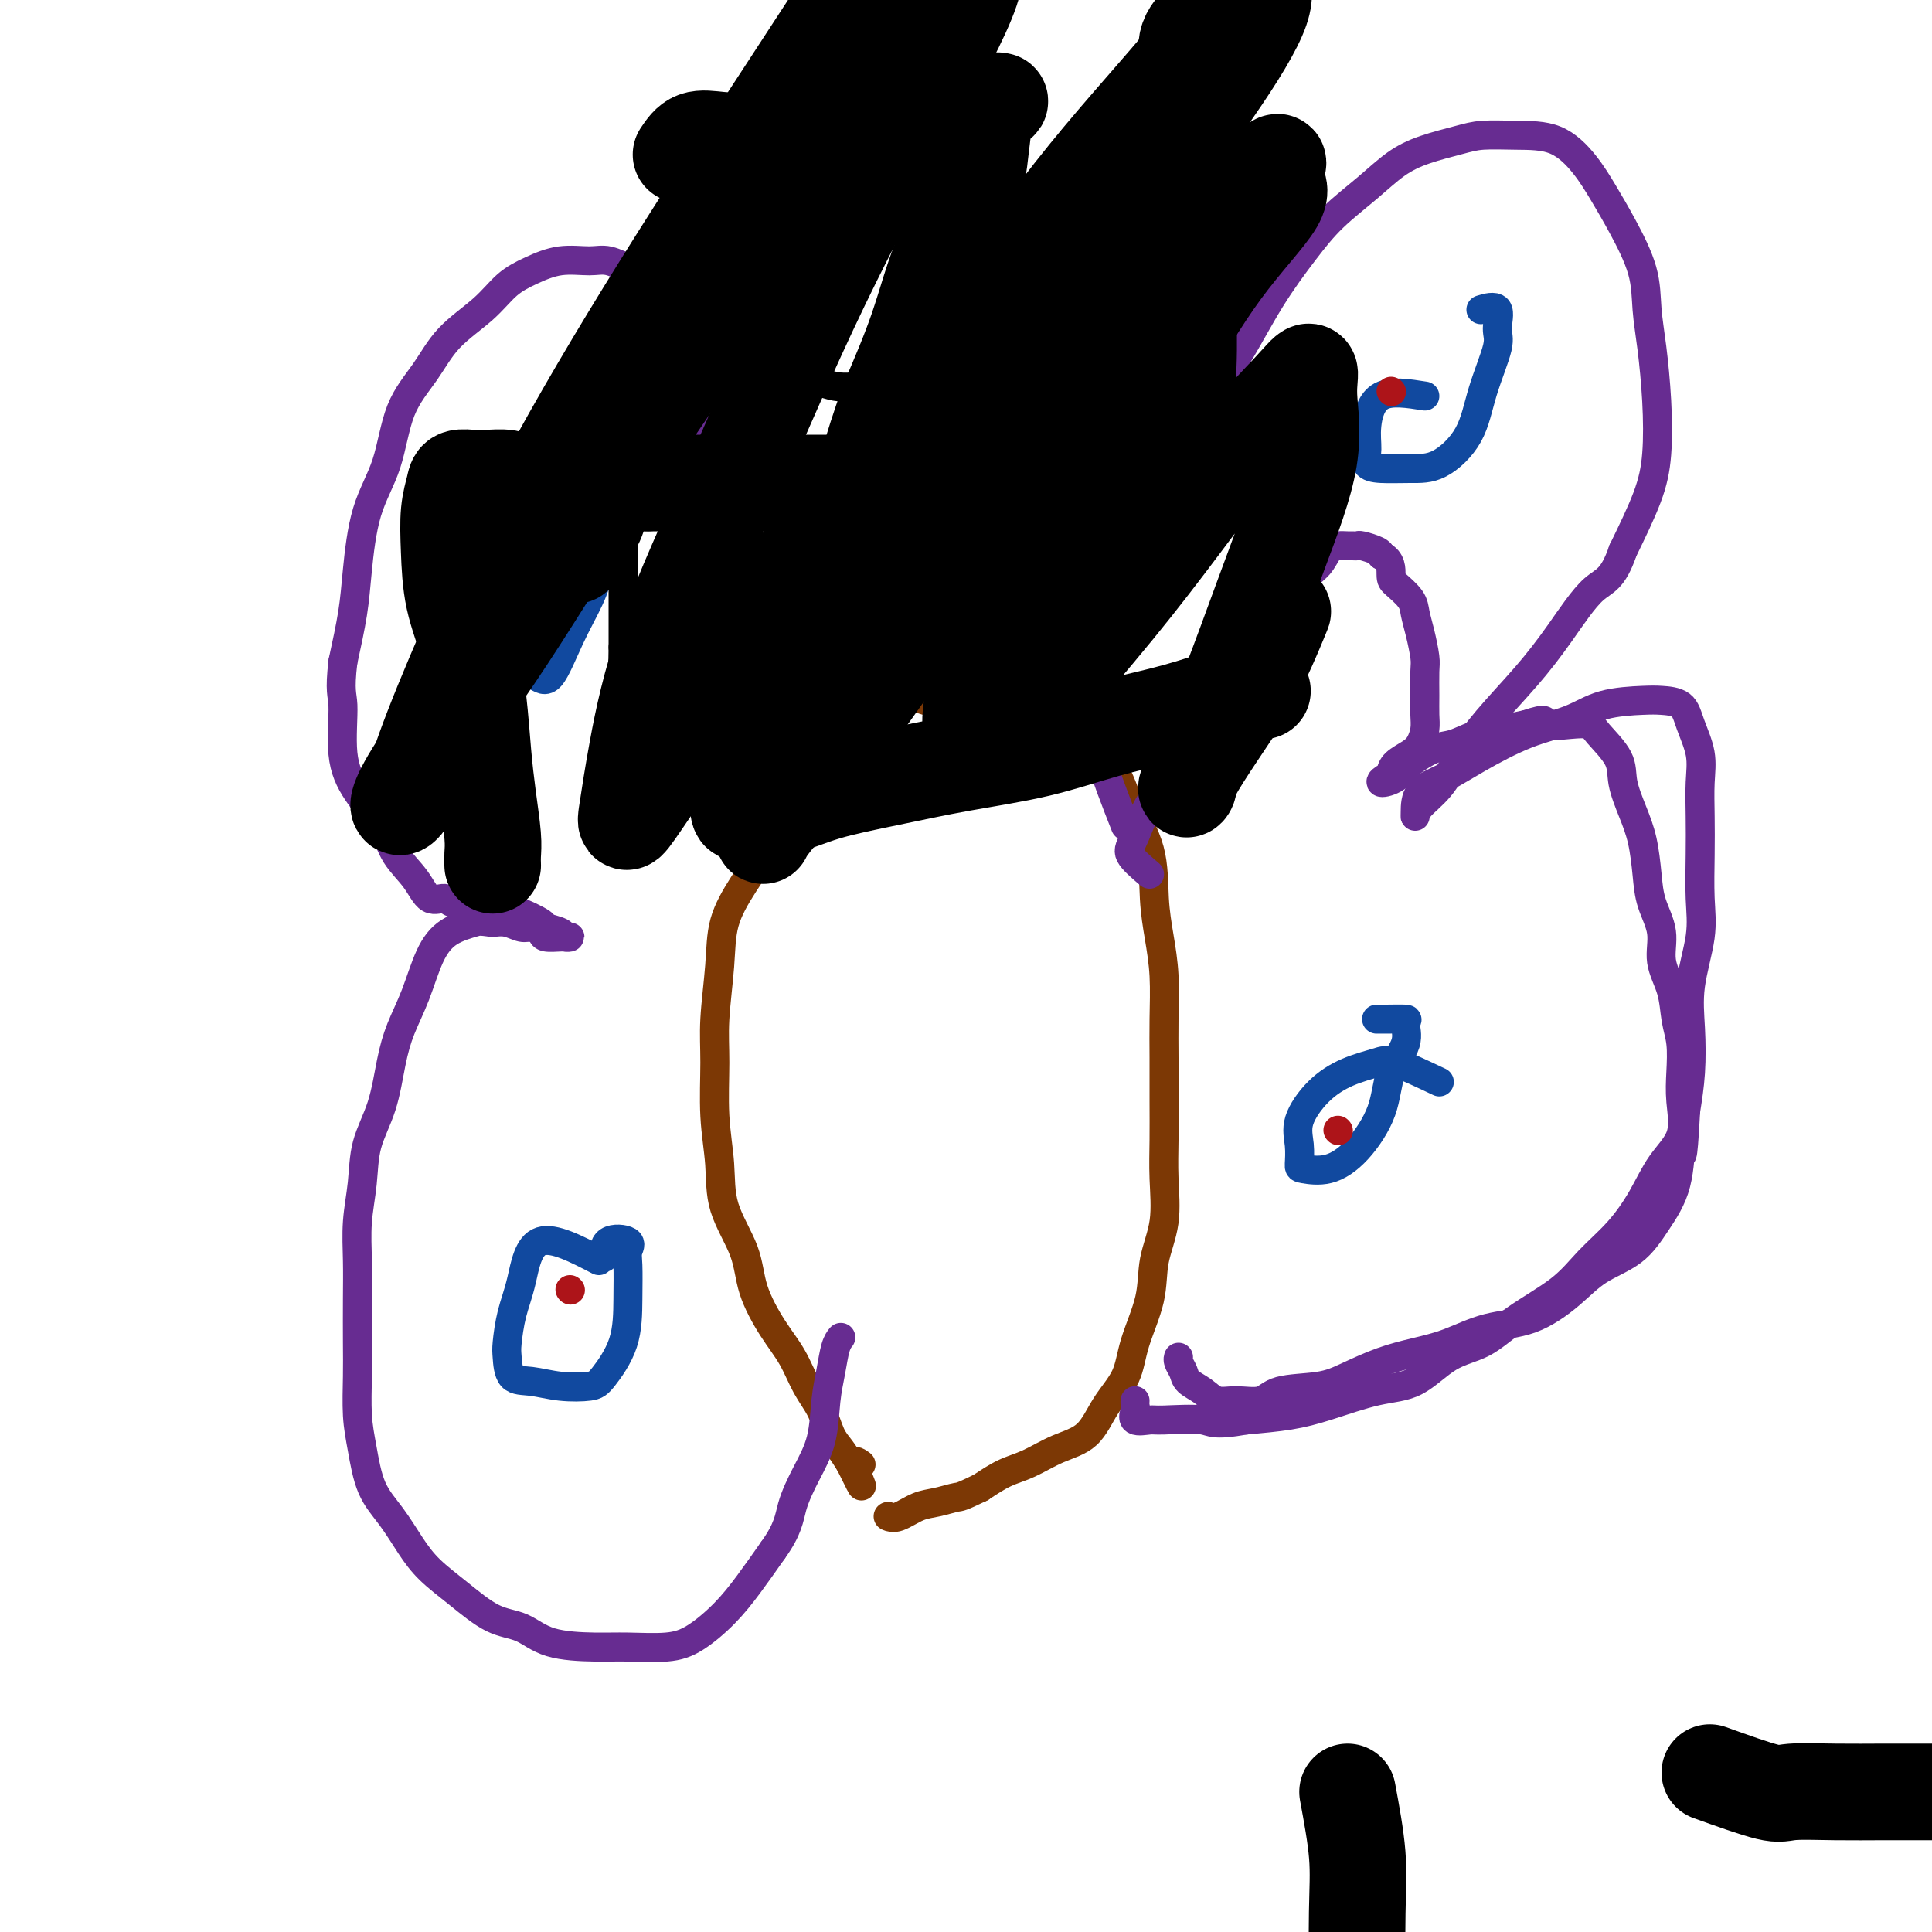 <svg viewBox='0 0 400 400' version='1.1' xmlns='http://www.w3.org/2000/svg' xmlns:xlink='http://www.w3.org/1999/xlink'><g fill='none' stroke='#7C3805' stroke-width='6' stroke-linecap='round' stroke-linejoin='round'><path d='M223,84c-2.345,-0.863 -4.691,-1.726 -7,-2c-2.309,-0.274 -4.582,0.042 -7,0c-2.418,-0.042 -4.981,-0.442 -8,0c-3.019,0.442 -6.495,1.726 -9,3c-2.505,1.274 -4.040,2.538 -6,4c-1.960,1.462 -4.347,3.121 -6,5c-1.653,1.879 -2.573,3.979 -4,6c-1.427,2.021 -3.362,3.965 -4,6c-0.638,2.035 0.022,4.162 0,6c-0.022,1.838 -0.725,3.386 -1,5c-0.275,1.614 -0.122,3.294 0,5c0.122,1.706 0.214,3.440 1,6c0.786,2.560 2.266,5.947 4,8c1.734,2.053 3.721,2.772 6,4c2.279,1.228 4.849,2.965 7,4c2.151,1.035 3.884,1.366 6,2c2.116,0.634 4.615,1.569 7,2c2.385,0.431 4.657,0.356 7,0c2.343,-0.356 4.759,-0.995 7,-2c2.241,-1.005 4.308,-2.377 7,-4c2.692,-1.623 6.009,-3.496 8,-6c1.991,-2.504 2.657,-5.640 4,-8c1.343,-2.360 3.361,-3.943 5,-6c1.639,-2.057 2.897,-4.588 4,-7c1.103,-2.412 2.052,-4.706 3,-7'/><path d='M247,108c2.863,-5.399 2.021,-4.897 2,-6c-0.021,-1.103 0.779,-3.811 1,-6c0.221,-2.189 -0.138,-3.858 0,-5c0.138,-1.142 0.774,-1.756 0,-3c-0.774,-1.244 -2.958,-3.118 -5,-4c-2.042,-0.882 -3.943,-0.772 -6,-1c-2.057,-0.228 -4.271,-0.793 -6,-1c-1.729,-0.207 -2.971,-0.055 -4,0c-1.029,0.055 -1.843,0.015 -3,0c-1.157,-0.015 -2.658,-0.004 -4,0c-1.342,0.004 -2.526,0.001 -3,0c-0.474,-0.001 -0.237,-0.001 0,0'/><path d='M190,139c-1.388,1.039 -2.776,2.078 -4,3c-1.224,0.922 -2.285,1.729 -4,3c-1.715,1.271 -4.085,3.008 -6,5c-1.915,1.992 -3.376,4.238 -5,6c-1.624,1.762 -3.413,3.038 -5,5c-1.587,1.962 -2.974,4.609 -4,7c-1.026,2.391 -1.690,4.524 -3,7c-1.310,2.476 -3.265,5.294 -5,8c-1.735,2.706 -3.251,5.301 -4,8c-0.749,2.699 -0.733,5.503 -1,9c-0.267,3.497 -0.818,7.688 -1,11c-0.182,3.312 0.004,5.745 0,9c-0.004,3.255 -0.196,7.333 0,11c0.196,3.667 0.782,6.924 1,10c0.218,3.076 0.067,5.973 1,9c0.933,3.027 2.948,6.185 4,9c1.052,2.815 1.139,5.287 2,8c0.861,2.713 2.496,5.668 4,8c1.504,2.332 2.878,4.042 4,6c1.122,1.958 1.991,4.166 3,6c1.009,1.834 2.157,3.296 3,5c0.843,1.704 1.381,3.651 2,5c0.619,1.349 1.320,2.100 2,3c0.680,0.900 1.340,1.950 2,3'/><path d='M176,303c4.190,8.488 1.667,3.208 1,1c-0.667,-2.208 0.524,-1.345 1,-1c0.476,0.345 0.238,0.173 0,0'/><path d='M214,142c3.064,1.212 6.128,2.423 8,4c1.872,1.577 2.554,3.518 4,6c1.446,2.482 3.658,5.505 5,8c1.342,2.495 1.813,4.463 3,7c1.187,2.537 3.088,5.642 4,9c0.912,3.358 0.833,6.968 1,10c0.167,3.032 0.581,5.488 1,8c0.419,2.512 0.845,5.082 1,8c0.155,2.918 0.041,6.184 0,9c-0.041,2.816 -0.009,5.181 0,8c0.009,2.819 -0.005,6.092 0,9c0.005,2.908 0.028,5.449 0,8c-0.028,2.551 -0.109,5.110 0,8c0.109,2.890 0.407,6.109 0,9c-0.407,2.891 -1.519,5.453 -2,8c-0.481,2.547 -0.332,5.077 -1,8c-0.668,2.923 -2.154,6.238 -3,9c-0.846,2.762 -1.050,4.971 -2,7c-0.950,2.029 -2.644,3.880 -4,6c-1.356,2.120 -2.374,4.510 -4,6c-1.626,1.490 -3.858,2.080 -6,3c-2.142,0.920 -4.192,2.171 -6,3c-1.808,0.829 -3.374,1.237 -5,2c-1.626,0.763 -3.313,1.882 -5,3'/><path d='M203,308c-4.343,2.102 -4.201,1.855 -5,2c-0.799,0.145 -2.540,0.680 -4,1c-1.460,0.320 -2.639,0.426 -4,1c-1.361,0.574 -2.905,1.616 -4,2c-1.095,0.384 -1.741,0.110 -2,0c-0.259,-0.110 -0.129,-0.055 0,0'/></g>
<g fill='none' stroke='#672C91' stroke-width='6' stroke-linecap='round' stroke-linejoin='round'><path d='M238,181c-1.721,-1.461 -3.442,-2.922 -4,-4c-0.558,-1.078 0.045,-1.775 1,-4c0.955,-2.225 2.260,-5.980 4,-8c1.740,-2.020 3.914,-2.304 5,-4c1.086,-1.696 1.085,-4.804 2,-7c0.915,-2.196 2.746,-3.480 4,-5c1.254,-1.520 1.929,-3.277 3,-5c1.071,-1.723 2.537,-3.413 4,-5c1.463,-1.587 2.924,-3.071 4,-5c1.076,-1.929 1.769,-4.303 3,-6c1.231,-1.697 3.001,-2.718 4,-4c0.999,-1.282 1.227,-2.827 2,-4c0.773,-1.173 2.091,-1.975 3,-3c0.909,-1.025 1.410,-2.275 2,-3c0.590,-0.725 1.269,-0.927 2,-1c0.731,-0.073 1.513,-0.017 2,0c0.487,0.017 0.680,-0.007 1,0c0.320,0.007 0.766,0.043 1,0c0.234,-0.043 0.255,-0.165 1,0c0.745,0.165 2.213,0.619 3,1c0.787,0.381 0.894,0.691 1,1'/><path d='M286,115c2.139,0.978 1.988,2.924 2,4c0.012,1.076 0.189,1.282 1,2c0.811,0.718 2.256,1.947 3,3c0.744,1.053 0.788,1.930 1,3c0.212,1.070 0.593,2.334 1,4c0.407,1.666 0.842,3.733 1,5c0.158,1.267 0.040,1.733 0,3c-0.040,1.267 -0.001,3.337 0,5c0.001,1.663 -0.034,2.921 0,4c0.034,1.079 0.139,1.980 0,3c-0.139,1.020 -0.520,2.158 -1,3c-0.480,0.842 -1.059,1.387 -2,2c-0.941,0.613 -2.244,1.293 -3,2c-0.756,0.707 -0.964,1.442 -1,2c-0.036,0.558 0.099,0.940 0,1c-0.099,0.060 -0.431,-0.201 -1,0c-0.569,0.201 -1.375,0.865 -1,1c0.375,0.135 1.929,-0.258 3,-1c1.071,-0.742 1.657,-1.834 3,-3c1.343,-1.166 3.443,-2.406 5,-3c1.557,-0.594 2.572,-0.541 4,-1c1.428,-0.459 3.269,-1.431 5,-2c1.731,-0.569 3.352,-0.734 5,-1c1.648,-0.266 3.324,-0.633 5,-1'/><path d='M316,150c4.995,-1.706 3.482,-0.470 4,0c0.518,0.470 3.065,0.175 5,0c1.935,-0.175 3.256,-0.229 4,0c0.744,0.229 0.910,0.740 2,2c1.090,1.260 3.104,3.270 4,5c0.896,1.730 0.672,3.182 1,5c0.328,1.818 1.206,4.004 2,6c0.794,1.996 1.503,3.803 2,6c0.497,2.197 0.781,4.785 1,7c0.219,2.215 0.373,4.059 1,6c0.627,1.941 1.727,3.980 2,6c0.273,2.020 -0.280,4.020 0,6c0.280,1.980 1.395,3.941 2,6c0.605,2.059 0.701,4.216 1,6c0.299,1.784 0.800,3.195 1,5c0.200,1.805 0.099,4.003 0,6c-0.099,1.997 -0.194,3.793 0,6c0.194,2.207 0.678,4.826 0,7c-0.678,2.174 -2.519,3.903 -4,6c-1.481,2.097 -2.604,4.562 -4,7c-1.396,2.438 -3.067,4.849 -5,7c-1.933,2.151 -4.129,4.043 -6,6c-1.871,1.957 -3.418,3.978 -6,6c-2.582,2.022 -6.198,4.046 -9,6c-2.802,1.954 -4.789,3.840 -7,5c-2.211,1.160 -4.647,1.596 -7,3c-2.353,1.404 -4.625,3.777 -7,5c-2.375,1.223 -4.853,1.297 -8,2c-3.147,0.703 -6.963,2.035 -10,3c-3.037,0.965 -5.296,1.561 -8,2c-2.704,0.439 -5.852,0.719 -9,1'/><path d='M258,294c-7.003,1.235 -7.011,0.324 -9,0c-1.989,-0.324 -5.959,-0.061 -8,0c-2.041,0.061 -2.155,-0.078 -3,0c-0.845,0.078 -2.423,0.375 -3,0c-0.577,-0.375 -0.155,-1.420 0,-2c0.155,-0.580 0.042,-0.695 0,-1c-0.042,-0.305 -0.012,-0.802 0,-1c0.012,-0.198 0.006,-0.099 0,0'/><path d='M165,167c0.000,0.000 0.100,0.100 0.1,0.1'/><path d='M233,171c-2.114,-5.390 -4.227,-10.780 -5,-14c-0.773,-3.220 -0.205,-4.269 0,-6c0.205,-1.731 0.049,-4.146 0,-7c-0.049,-2.854 0.011,-6.149 0,-10c-0.011,-3.851 -0.091,-8.257 1,-12c1.091,-3.743 3.353,-6.822 6,-11c2.647,-4.178 5.680,-9.456 8,-14c2.320,-4.544 3.927,-8.356 6,-12c2.073,-3.644 4.612,-7.120 7,-11c2.388,-3.880 4.626,-8.162 7,-12c2.374,-3.838 4.883,-7.230 7,-10c2.117,-2.770 3.840,-4.917 6,-7c2.160,-2.083 4.757,-4.103 7,-6c2.243,-1.897 4.134,-3.671 6,-5c1.866,-1.329 3.709,-2.213 6,-3c2.291,-0.787 5.032,-1.479 7,-2c1.968,-0.521 3.162,-0.872 5,-1c1.838,-0.128 4.318,-0.033 7,0c2.682,0.033 5.566,0.004 8,1c2.434,0.996 4.417,3.016 6,5c1.583,1.984 2.767,3.933 4,6c1.233,2.067 2.516,4.253 4,7c1.484,2.747 3.169,6.056 4,9c0.831,2.944 0.807,5.525 1,8c0.193,2.475 0.601,4.846 1,8c0.399,3.154 0.787,7.093 1,11c0.213,3.907 0.250,7.783 0,11c-0.250,3.217 -0.786,5.776 -2,9c-1.214,3.224 -3.107,7.112 -5,11'/><path d='M336,114c-2.102,6.176 -3.857,6.117 -6,8c-2.143,1.883 -4.673,5.707 -7,9c-2.327,3.293 -4.452,6.054 -7,9c-2.548,2.946 -5.520,6.075 -8,9c-2.480,2.925 -4.468,5.645 -6,8c-1.532,2.355 -2.607,4.345 -4,6c-1.393,1.655 -3.106,2.975 -4,4c-0.894,1.025 -0.971,1.756 -1,2c-0.029,0.244 -0.010,-0.000 0,-1c0.010,-1.000 0.010,-2.756 1,-4c0.990,-1.244 2.971,-1.976 5,-3c2.029,-1.024 4.108,-2.341 7,-4c2.892,-1.659 6.597,-3.660 10,-5c3.403,-1.340 6.505,-2.018 9,-3c2.495,-0.982 4.383,-2.267 7,-3c2.617,-0.733 5.963,-0.914 8,-1c2.037,-0.086 2.766,-0.076 4,0c1.234,0.076 2.972,0.219 4,1c1.028,0.781 1.348,2.200 2,4c0.652,1.800 1.638,3.981 2,6c0.362,2.019 0.099,3.876 0,6c-0.099,2.124 -0.034,4.515 0,7c0.034,2.485 0.037,5.063 0,8c-0.037,2.937 -0.114,6.233 0,9c0.114,2.767 0.420,5.007 0,8c-0.420,2.993 -1.566,6.740 -2,10c-0.434,3.260 -0.155,6.031 0,9c0.155,2.969 0.187,6.134 0,9c-0.187,2.866 -0.594,5.433 -1,8'/><path d='M349,230c-0.680,12.942 -0.880,8.299 -1,8c-0.120,-0.299 -0.160,3.748 -1,7c-0.840,3.252 -2.479,5.708 -4,8c-1.521,2.292 -2.925,4.419 -5,6c-2.075,1.581 -4.822,2.615 -7,4c-2.178,1.385 -3.788,3.120 -6,5c-2.212,1.880 -5.026,3.906 -8,5c-2.974,1.094 -6.108,1.255 -9,2c-2.892,0.745 -5.543,2.073 -8,3c-2.457,0.927 -4.720,1.451 -7,2c-2.280,0.549 -4.576,1.121 -7,2c-2.424,0.879 -4.977,2.063 -7,3c-2.023,0.937 -3.518,1.626 -6,2c-2.482,0.374 -5.952,0.434 -8,1c-2.048,0.566 -2.675,1.638 -4,2c-1.325,0.362 -3.349,0.014 -5,0c-1.651,-0.014 -2.930,0.305 -4,0c-1.070,-0.305 -1.933,-1.234 -3,-2c-1.067,-0.766 -2.338,-1.368 -3,-2c-0.662,-0.632 -0.713,-1.293 -1,-2c-0.287,-0.707 -0.808,-1.460 -1,-2c-0.192,-0.540 -0.055,-0.869 0,-1c0.055,-0.131 0.027,-0.066 0,0'/><path d='M171,161c-1.680,-3.995 -3.361,-7.989 -4,-10c-0.639,-2.011 -0.237,-2.038 0,-2c0.237,0.038 0.308,0.140 0,-1c-0.308,-1.140 -0.996,-3.522 -2,-6c-1.004,-2.478 -2.325,-5.052 -4,-8c-1.675,-2.948 -3.703,-6.270 -5,-9c-1.297,-2.730 -1.861,-4.867 -3,-8c-1.139,-3.133 -2.851,-7.263 -4,-11c-1.149,-3.737 -1.733,-7.081 -2,-10c-0.267,-2.919 -0.215,-5.411 -1,-8c-0.785,-2.589 -2.407,-5.274 -3,-8c-0.593,-2.726 -0.157,-5.495 -1,-8c-0.843,-2.505 -2.964,-4.748 -4,-7c-1.036,-2.252 -0.985,-4.514 -2,-6c-1.015,-1.486 -3.096,-2.197 -5,-3c-1.904,-0.803 -3.632,-1.700 -5,-2c-1.368,-0.300 -2.376,-0.003 -4,0c-1.624,0.003 -3.866,-0.287 -6,0c-2.134,0.287 -4.162,1.152 -6,2c-1.838,0.848 -3.486,1.681 -5,3c-1.514,1.319 -2.893,3.126 -5,5c-2.107,1.874 -4.942,3.814 -7,6c-2.058,2.186 -3.339,4.616 -5,7c-1.661,2.384 -3.701,4.720 -5,8c-1.299,3.280 -1.856,7.503 -3,11c-1.144,3.497 -2.874,6.267 -4,10c-1.126,3.733 -1.649,8.428 -2,12c-0.351,3.572 -0.529,6.021 -1,9c-0.471,2.979 -1.236,6.490 -2,10'/><path d='M71,137c-0.744,6.333 -0.104,6.664 0,9c0.104,2.336 -0.327,6.675 0,10c0.327,3.325 1.413,5.635 3,8c1.587,2.365 3.675,4.787 5,7c1.325,2.213 1.886,4.219 3,6c1.114,1.781 2.781,3.338 4,5c1.219,1.662 1.989,3.430 3,4c1.011,0.570 2.262,-0.059 3,0c0.738,0.059 0.964,0.804 2,1c1.036,0.196 2.884,-0.157 4,0c1.116,0.157 1.500,0.825 2,1c0.500,0.175 1.115,-0.143 2,0c0.885,0.143 2.038,0.745 3,1c0.962,0.255 1.733,0.162 2,0c0.267,-0.162 0.032,-0.393 1,0c0.968,0.393 3.140,1.412 4,2c0.860,0.588 0.409,0.746 1,1c0.591,0.254 2.224,0.604 3,1c0.776,0.396 0.695,0.839 1,1c0.305,0.161 0.998,0.040 1,0c0.002,-0.040 -0.685,-0.001 -1,0c-0.315,0.001 -0.258,-0.037 -1,0c-0.742,0.037 -2.285,0.150 -3,0c-0.715,-0.150 -0.603,-0.562 -1,-1c-0.397,-0.438 -1.302,-0.901 -2,-1c-0.698,-0.099 -1.188,0.166 -2,0c-0.812,-0.166 -1.946,-0.762 -3,-1c-1.054,-0.238 -2.027,-0.119 -3,0'/><path d='M102,191c-2.823,-0.378 -2.882,-0.322 -4,0c-1.118,0.322 -3.297,0.911 -5,2c-1.703,1.089 -2.930,2.680 -4,5c-1.070,2.320 -1.982,5.370 -3,8c-1.018,2.630 -2.142,4.840 -3,7c-0.858,2.160 -1.449,4.269 -2,7c-0.551,2.731 -1.062,6.083 -2,9c-0.938,2.917 -2.304,5.399 -3,8c-0.696,2.601 -0.722,5.321 -1,8c-0.278,2.679 -0.806,5.319 -1,8c-0.194,2.681 -0.053,5.405 0,8c0.053,2.595 0.017,5.061 0,8c-0.017,2.939 -0.014,6.350 0,9c0.014,2.650 0.040,4.538 0,7c-0.040,2.462 -0.146,5.498 0,8c0.146,2.502 0.543,4.472 1,7c0.457,2.528 0.973,5.616 2,8c1.027,2.384 2.566,4.064 4,6c1.434,1.936 2.763,4.127 4,6c1.237,1.873 2.381,3.426 4,5c1.619,1.574 3.713,3.168 6,5c2.287,1.832 4.769,3.902 7,5c2.231,1.098 4.213,1.223 6,2c1.787,0.777 3.379,2.204 6,3c2.621,0.796 6.272,0.959 9,1c2.728,0.041 4.532,-0.041 7,0c2.468,0.041 5.601,0.204 8,0c2.399,-0.204 4.066,-0.776 6,-2c1.934,-1.224 4.136,-3.099 6,-5c1.864,-1.901 3.390,-3.829 5,-6c1.610,-2.171 3.305,-4.586 5,-7'/><path d='M160,321c3.244,-4.483 3.356,-6.690 4,-9c0.644,-2.310 1.822,-4.723 3,-7c1.178,-2.277 2.358,-4.418 3,-7c0.642,-2.582 0.747,-5.606 1,-8c0.253,-2.394 0.656,-4.157 1,-6c0.344,-1.843 0.631,-3.765 1,-5c0.369,-1.235 0.820,-1.781 1,-2c0.180,-0.219 0.090,-0.109 0,0'/></g>
<g fill='none' stroke='#11499F' stroke-width='6' stroke-linecap='round' stroke-linejoin='round'><path d='M124,261c-4.672,-2.429 -9.343,-4.857 -12,-4c-2.657,0.857 -3.299,5.000 -4,8c-0.701,3.000 -1.459,4.855 -2,7c-0.541,2.145 -0.864,4.578 -1,6c-0.136,1.422 -0.086,1.832 0,3c0.086,1.168 0.209,3.095 1,4c0.791,0.905 2.250,0.787 4,1c1.750,0.213 3.789,0.755 6,1c2.211,0.245 4.593,0.193 6,0c1.407,-0.193 1.840,-0.527 3,-2c1.160,-1.473 3.047,-4.086 4,-7c0.953,-2.914 0.973,-6.129 1,-9c0.027,-2.871 0.060,-5.399 0,-7c-0.060,-1.601 -0.212,-2.274 0,-3c0.212,-0.726 0.789,-1.504 0,-2c-0.789,-0.496 -2.943,-0.711 -4,0c-1.057,0.711 -1.016,2.346 -1,3c0.016,0.654 0.008,0.327 0,0'/><path d='M124,108c-4.641,0.001 -9.282,0.001 -12,0c-2.718,-0.001 -3.512,-0.004 -4,0c-0.488,0.004 -0.668,0.013 -1,1c-0.332,0.987 -0.816,2.951 -1,5c-0.184,2.049 -0.068,4.183 0,7c0.068,2.817 0.089,6.316 0,9c-0.089,2.684 -0.289,4.552 0,6c0.289,1.448 1.068,2.476 2,3c0.932,0.524 2.019,0.546 3,1c0.981,0.454 1.857,1.342 3,0c1.143,-1.342 2.555,-4.914 4,-8c1.445,-3.086 2.925,-5.686 4,-8c1.075,-2.314 1.745,-4.343 2,-7c0.255,-2.657 0.096,-5.941 0,-8c-0.096,-2.059 -0.129,-2.892 0,-4c0.129,-1.108 0.419,-2.491 0,-3c-0.419,-0.509 -1.548,-0.146 -2,0c-0.452,0.146 -0.226,0.073 0,0'/><path d='M298,224c-3.493,-1.652 -6.986,-3.303 -9,-4c-2.014,-0.697 -2.550,-0.438 -4,0c-1.450,0.438 -3.814,1.056 -6,2c-2.186,0.944 -4.193,2.214 -6,4c-1.807,1.786 -3.412,4.089 -4,6c-0.588,1.911 -0.157,3.432 0,5c0.157,1.568 0.042,3.185 0,4c-0.042,0.815 -0.011,0.828 1,1c1.011,0.172 3.000,0.504 5,0c2.000,-0.504 4.009,-1.844 6,-4c1.991,-2.156 3.963,-5.128 5,-8c1.037,-2.872 1.141,-5.645 2,-8c0.859,-2.355 2.475,-4.291 3,-6c0.525,-1.709 -0.042,-3.190 0,-4c0.042,-0.810 0.692,-0.949 0,-1c-0.692,-0.051 -2.725,-0.014 -4,0c-1.275,0.014 -1.793,0.004 -2,0c-0.207,-0.004 -0.104,-0.002 0,0'/><path d='M295,82c-3.460,-0.550 -6.921,-1.100 -9,0c-2.079,1.100 -2.778,3.850 -3,6c-0.222,2.150 0.031,3.701 0,5c-0.031,1.299 -0.345,2.346 0,3c0.345,0.654 1.351,0.913 3,1c1.649,0.087 3.942,-0.000 6,0c2.058,0.000 3.881,0.088 6,-1c2.119,-1.088 4.532,-3.350 6,-6c1.468,-2.650 1.990,-5.687 3,-9c1.010,-3.313 2.508,-6.902 3,-9c0.492,-2.098 -0.023,-2.707 0,-4c0.023,-1.293 0.583,-3.271 0,-4c-0.583,-0.729 -2.309,-0.208 -3,0c-0.691,0.208 -0.345,0.104 0,0'/></g>
<g fill='none' stroke='#AD1419' stroke-width='6' stroke-linecap='round' stroke-linejoin='round'><path d='M118,267c0.000,0.000 0.100,0.100 0.1,0.1'/><path d='M120,113c0.000,0.000 0.100,0.100 0.1,0.1'/><path d='M277,234c0.000,0.000 0.100,0.100 0.1,0.1'/><path d='M288,81c0.000,0.000 0.100,0.100 0.1,0.1'/></g>
<g fill='none' stroke='#000000' stroke-width='6' stroke-linecap='round' stroke-linejoin='round'><path d='M152,26c0.320,0.000 0.639,0.000 2,0c1.361,-0.000 3.762,-0.000 6,0c2.238,0.000 4.313,0.000 7,0c2.687,-0.000 5.986,-0.000 9,0c3.014,0.000 5.742,0.001 8,0c2.258,-0.001 4.047,-0.003 6,0c1.953,0.003 4.072,0.010 6,0c1.928,-0.010 3.665,-0.038 5,0c1.335,0.038 2.268,0.143 3,0c0.732,-0.143 1.264,-0.533 1,0c-0.264,0.533 -1.324,1.990 -2,3c-0.676,1.010 -0.968,1.572 -2,3c-1.032,1.428 -2.802,3.723 -4,6c-1.198,2.277 -1.822,4.536 -3,7c-1.178,2.464 -2.908,5.133 -4,8c-1.092,2.867 -1.546,5.934 -2,9'/><path d='M188,62c-3.299,7.321 -3.546,7.622 -4,10c-0.454,2.378 -1.115,6.832 -2,11c-0.885,4.168 -1.993,8.050 -3,11c-1.007,2.950 -1.912,4.967 -3,8c-1.088,3.033 -2.358,7.080 -3,10c-0.642,2.920 -0.654,4.712 -1,7c-0.346,2.288 -1.024,5.072 -2,7c-0.976,1.928 -2.248,3.001 -3,4c-0.752,0.999 -0.983,1.926 -1,3c-0.017,1.074 0.182,2.296 0,3c-0.182,0.704 -0.743,0.889 0,1c0.743,0.111 2.791,0.148 5,0c2.209,-0.148 4.577,-0.481 7,-1c2.423,-0.519 4.899,-1.223 8,-2c3.101,-0.777 6.826,-1.627 10,-2c3.174,-0.373 5.796,-0.270 9,-1c3.204,-0.730 6.990,-2.294 10,-3c3.010,-0.706 5.244,-0.553 8,-1c2.756,-0.447 6.034,-1.493 8,-2c1.966,-0.507 2.620,-0.476 4,-1c1.380,-0.524 3.487,-1.603 4,-2c0.513,-0.397 -0.568,-0.114 -1,0c-0.432,0.114 -0.216,0.057 0,0'/><path d='M211,88c0.000,0.000 0.100,0.100 0.1,0.1'/><path d='M228,25c-2.536,1.290 -5.072,2.580 -6,4c-0.928,1.420 -0.248,2.969 0,5c0.248,2.031 0.064,4.545 0,7c-0.064,2.455 -0.006,4.852 0,7c0.006,2.148 -0.038,4.047 0,6c0.038,1.953 0.157,3.961 0,6c-0.157,2.039 -0.591,4.108 -1,6c-0.409,1.892 -0.793,3.606 -1,5c-0.207,1.394 -0.237,2.466 -1,4c-0.763,1.534 -2.258,3.529 -3,5c-0.742,1.471 -0.729,2.419 -1,3c-0.271,0.581 -0.825,0.795 -1,2c-0.175,1.205 0.030,3.401 0,4c-0.030,0.599 -0.294,-0.400 -1,-1c-0.706,-0.600 -1.853,-0.800 -3,-1'/><path d='M210,87c-0.784,-0.731 -0.742,-1.559 -2,-2c-1.258,-0.441 -3.814,-0.494 -6,-1c-2.186,-0.506 -4.000,-1.464 -6,-2c-2.000,-0.536 -4.185,-0.650 -7,-1c-2.815,-0.350 -6.260,-0.935 -9,-1c-2.740,-0.065 -4.773,0.389 -7,0c-2.227,-0.389 -4.647,-1.621 -7,-2c-2.353,-0.379 -4.640,0.094 -7,0c-2.360,-0.094 -4.794,-0.756 -7,-1c-2.206,-0.244 -4.185,-0.072 -6,0c-1.815,0.072 -3.466,0.043 -5,0c-1.534,-0.043 -2.950,-0.099 -4,0c-1.050,0.099 -1.732,0.354 -3,1c-1.268,0.646 -3.121,1.683 -4,2c-0.879,0.317 -0.786,-0.087 -1,0c-0.214,0.087 -0.737,0.664 -1,1c-0.263,0.336 -0.267,0.431 0,1c0.267,0.569 0.803,1.613 1,3c0.197,1.387 0.053,3.118 0,5c-0.053,1.882 -0.014,3.917 0,6c0.014,2.083 0.004,4.216 0,7c-0.004,2.784 -0.001,6.218 0,9c0.001,2.782 0.000,4.911 0,7c-0.000,2.089 -0.000,4.139 0,6c0.000,1.861 0.000,3.532 0,5c-0.000,1.468 -0.000,2.734 0,4'/><path d='M129,134c-0.156,8.844 -0.044,3.956 0,2c0.044,-1.956 0.022,-0.978 0,0'/></g>
<g fill='none' stroke='#000000' stroke-width='20' stroke-linecap='round' stroke-linejoin='round'><path d='M279,371c0.845,4.567 1.690,9.135 2,13c0.310,3.865 0.084,7.028 0,12c-0.084,4.972 -0.027,11.753 0,18c0.027,6.247 0.025,11.961 0,18c-0.025,6.039 -0.073,12.403 0,19c0.073,6.597 0.268,13.428 0,19c-0.268,5.572 -1.000,9.884 -2,15c-1.000,5.116 -2.268,11.036 -3,16c-0.732,4.964 -0.928,8.972 -1,13c-0.072,4.028 -0.020,8.075 0,12c0.020,3.925 0.009,7.727 0,11c-0.009,3.273 -0.016,6.016 0,8c0.016,1.984 0.056,3.207 0,5c-0.056,1.793 -0.207,4.155 0,6c0.207,1.845 0.774,3.174 1,4c0.226,0.826 0.112,1.149 0,1c-0.112,-0.149 -0.223,-0.771 0,-1c0.223,-0.229 0.778,-0.065 1,0c0.222,0.065 0.111,0.033 0,0'/><path d='M141,32c0.843,-1.259 1.685,-2.519 3,-3c1.315,-0.481 3.102,-0.184 5,0c1.898,0.184 3.908,0.256 6,0c2.092,-0.256 4.265,-0.840 7,-1c2.735,-0.160 6.032,0.103 9,0c2.968,-0.103 5.608,-0.573 8,-1c2.392,-0.427 4.535,-0.812 7,-1c2.465,-0.188 5.253,-0.180 8,-1c2.747,-0.820 5.455,-2.467 7,-3c1.545,-0.533 1.928,0.049 3,0c1.072,-0.049 2.835,-0.729 3,-1c0.165,-0.271 -1.267,-0.134 -2,0c-0.733,0.134 -0.767,0.265 -1,2c-0.233,1.735 -0.665,5.073 -1,8c-0.335,2.927 -0.574,5.444 -2,9c-1.426,3.556 -4.038,8.150 -6,13c-1.962,4.850 -3.275,9.957 -5,15c-1.725,5.043 -3.863,10.021 -6,15'/><path d='M184,83c-4.416,12.536 -3.955,12.875 -5,16c-1.045,3.125 -3.596,9.036 -6,14c-2.404,4.964 -4.662,8.981 -6,13c-1.338,4.019 -1.757,8.041 -3,12c-1.243,3.959 -3.312,7.856 -5,12c-1.688,4.144 -2.996,8.535 -4,11c-1.004,2.465 -1.703,3.005 -2,4c-0.297,0.995 -0.193,2.443 0,3c0.193,0.557 0.476,0.221 2,0c1.524,-0.221 4.288,-0.326 7,-1c2.712,-0.674 5.371,-1.916 9,-3c3.629,-1.084 8.227,-2.008 13,-3c4.773,-0.992 9.721,-2.051 15,-3c5.279,-0.949 10.890,-1.789 16,-3c5.110,-1.211 9.720,-2.794 14,-4c4.280,-1.206 8.230,-2.036 12,-3c3.770,-0.964 7.361,-2.063 10,-3c2.639,-0.937 4.326,-1.714 6,-2c1.674,-0.286 3.335,-0.082 4,0c0.665,0.082 0.332,0.041 0,0'/><path d='M250,3c-1.691,1.639 -3.381,3.277 -4,5c-0.619,1.723 -0.166,3.529 0,6c0.166,2.471 0.045,5.606 0,9c-0.045,3.394 -0.016,7.047 0,11c0.016,3.953 0.017,8.204 0,13c-0.017,4.796 -0.054,10.135 0,15c0.054,4.865 0.198,9.254 0,14c-0.198,4.746 -0.736,9.847 -1,14c-0.264,4.153 -0.252,7.358 -1,10c-0.748,2.642 -2.256,4.721 -3,6c-0.744,1.279 -0.723,1.758 -1,2c-0.277,0.242 -0.851,0.248 -1,0c-0.149,-0.248 0.128,-0.750 0,-1c-0.128,-0.250 -0.663,-0.248 -1,-1c-0.337,-0.752 -0.478,-2.258 -1,-3c-0.522,-0.742 -1.424,-0.721 -2,-1c-0.576,-0.279 -0.827,-0.859 -2,-1c-1.173,-0.141 -3.270,0.158 -5,0c-1.730,-0.158 -3.095,-0.775 -6,-1c-2.905,-0.225 -7.350,-0.060 -11,0c-3.650,0.060 -6.505,0.016 -10,0c-3.495,-0.016 -7.628,-0.004 -12,0c-4.372,0.004 -8.981,0.001 -13,0c-4.019,-0.001 -7.448,-0.000 -11,0c-3.552,0.000 -7.225,0.000 -11,0c-3.775,-0.000 -7.650,-0.000 -11,0c-3.350,0.000 -6.175,0.000 -9,0'/><path d='M134,100c-15.135,-0.001 -8.973,-0.004 -8,0c0.973,0.004 -3.242,0.015 -6,0c-2.758,-0.015 -4.058,-0.057 -6,0c-1.942,0.057 -4.525,0.212 -6,0c-1.475,-0.212 -1.842,-0.790 -3,-1c-1.158,-0.210 -3.108,-0.052 -4,0c-0.892,0.052 -0.726,-0.001 -1,0c-0.274,0.001 -0.988,0.057 -2,0c-1.012,-0.057 -2.323,-0.228 -3,0c-0.677,0.228 -0.722,0.853 -1,2c-0.278,1.147 -0.789,2.815 -1,5c-0.211,2.185 -0.120,4.885 0,8c0.120,3.115 0.270,6.644 1,10c0.730,3.356 2.042,6.540 3,10c0.958,3.460 1.563,7.195 2,11c0.437,3.805 0.706,7.678 1,11c0.294,3.322 0.615,6.092 1,9c0.385,2.908 0.835,5.955 1,8c0.165,2.045 0.044,3.089 0,4c-0.044,0.911 -0.013,1.689 0,2c0.013,0.311 0.006,0.156 0,0'/><path d='M354,367c4.710,1.691 9.421,3.381 12,4c2.579,0.619 3.028,0.166 5,0c1.972,-0.166 5.469,-0.044 9,0c3.531,0.044 7.098,0.012 10,0c2.902,-0.012 5.141,-0.003 8,0c2.859,0.003 6.339,0.001 9,0c2.661,-0.001 4.503,-0.000 6,0c1.497,0.000 2.649,0.000 4,0c1.351,-0.000 2.902,-0.000 4,0c1.098,0.000 1.742,0.000 2,0c0.258,-0.000 0.129,-0.000 0,0'/><path d='M119,115c2.245,-3.238 4.489,-6.476 5,-9c0.511,-2.524 -0.712,-4.333 1,-9c1.712,-4.667 6.360,-12.190 11,-20c4.640,-7.810 9.271,-15.907 14,-24c4.729,-8.093 9.554,-16.182 14,-24c4.446,-7.818 8.512,-15.364 12,-22c3.488,-6.636 6.400,-12.361 8,-16c1.600,-3.639 1.890,-5.192 2,-6c0.110,-0.808 0.040,-0.871 0,-1c-0.040,-0.129 -0.051,-0.324 -1,1c-0.949,1.324 -2.837,4.166 -6,9c-3.163,4.834 -7.600,11.659 -15,23c-7.400,11.341 -17.764,27.198 -27,42c-9.236,14.802 -17.343,28.549 -24,41c-6.657,12.451 -11.864,23.608 -16,33c-4.136,9.392 -7.202,17.020 -9,22c-1.798,4.980 -2.327,7.312 -3,9c-0.673,1.688 -1.488,2.733 -2,3c-0.512,0.267 -0.720,-0.245 0,-2c0.720,-1.755 2.369,-4.753 6,-10c3.631,-5.247 9.246,-12.741 16,-23c6.754,-10.259 14.649,-23.281 23,-36c8.351,-12.719 17.160,-25.135 25,-37c7.840,-11.865 14.711,-23.179 21,-33c6.289,-9.821 11.995,-18.151 16,-24c4.005,-5.849 6.308,-9.219 8,-11c1.692,-1.781 2.773,-1.972 3,-2c0.227,-0.028 -0.400,0.108 0,1c0.400,0.892 1.829,2.541 0,8c-1.829,5.459 -6.914,14.730 -12,24'/><path d='M189,22c-5.271,10.115 -12.449,23.402 -19,37c-6.551,13.598 -12.476,27.507 -18,40c-5.524,12.493 -10.648,23.570 -14,33c-3.352,9.430 -4.932,17.213 -6,23c-1.068,5.787 -1.622,9.578 -2,12c-0.378,2.422 -0.578,3.476 0,3c0.578,-0.476 1.934,-2.480 5,-7c3.066,-4.520 7.840,-11.555 14,-21c6.160,-9.445 13.705,-21.301 22,-33c8.295,-11.699 17.341,-23.240 26,-35c8.659,-11.760 16.931,-23.739 25,-34c8.069,-10.261 15.934,-18.805 22,-26c6.066,-7.195 10.334,-13.040 13,-16c2.666,-2.960 3.730,-3.036 4,-3c0.270,0.036 -0.252,0.184 0,1c0.252,0.816 1.280,2.300 0,6c-1.280,3.700 -4.869,9.614 -10,17c-5.131,7.386 -11.805,16.242 -20,28c-8.195,11.758 -17.913,26.417 -27,40c-9.087,13.583 -17.545,26.088 -24,37c-6.455,10.912 -10.908,20.229 -14,27c-3.092,6.771 -4.825,10.996 -6,14c-1.175,3.004 -1.793,4.788 -2,6c-0.207,1.212 -0.002,1.853 0,2c0.002,0.147 -0.198,-0.201 2,-3c2.198,-2.799 6.793,-8.048 12,-15c5.207,-6.952 11.024,-15.606 18,-25c6.976,-9.394 15.109,-19.529 23,-30c7.891,-10.471 15.540,-21.277 22,-30c6.460,-8.723 11.730,-15.361 17,-22'/><path d='M252,48c16.963,-21.376 12.370,-13.317 11,-11c-1.370,2.317 0.481,-1.109 1,-2c0.519,-0.891 -0.295,0.754 0,2c0.295,1.246 1.698,2.093 0,5c-1.698,2.907 -6.497,7.875 -11,14c-4.503,6.125 -8.709,13.409 -14,22c-5.291,8.591 -11.665,18.491 -17,27c-5.335,8.509 -9.630,15.628 -13,22c-3.370,6.372 -5.814,11.997 -7,16c-1.186,4.003 -1.112,6.384 -1,8c0.112,1.616 0.264,2.468 0,3c-0.264,0.532 -0.944,0.746 0,1c0.944,0.254 3.512,0.550 6,-1c2.488,-1.550 4.895,-4.945 9,-10c4.105,-5.055 9.906,-11.771 15,-18c5.094,-6.229 9.479,-11.971 14,-18c4.521,-6.029 9.177,-12.346 13,-17c3.823,-4.654 6.811,-7.647 9,-10c2.189,-2.353 3.579,-4.067 4,-4c0.421,0.067 -0.125,1.917 0,5c0.125,3.083 0.922,7.401 0,13c-0.922,5.599 -3.564,12.479 -6,19c-2.436,6.521 -4.667,12.685 -7,19c-2.333,6.315 -4.769,12.783 -7,18c-2.231,5.217 -4.258,9.182 -5,11c-0.742,1.818 -0.199,1.487 0,1c0.199,-0.487 0.054,-1.131 1,-3c0.946,-1.869 2.985,-4.963 5,-8c2.015,-3.037 4.008,-6.019 6,-9'/><path d='M258,143c3.422,-6.289 5.978,-12.511 7,-15c1.022,-2.489 0.511,-1.244 0,0'/></g>
</svg>
